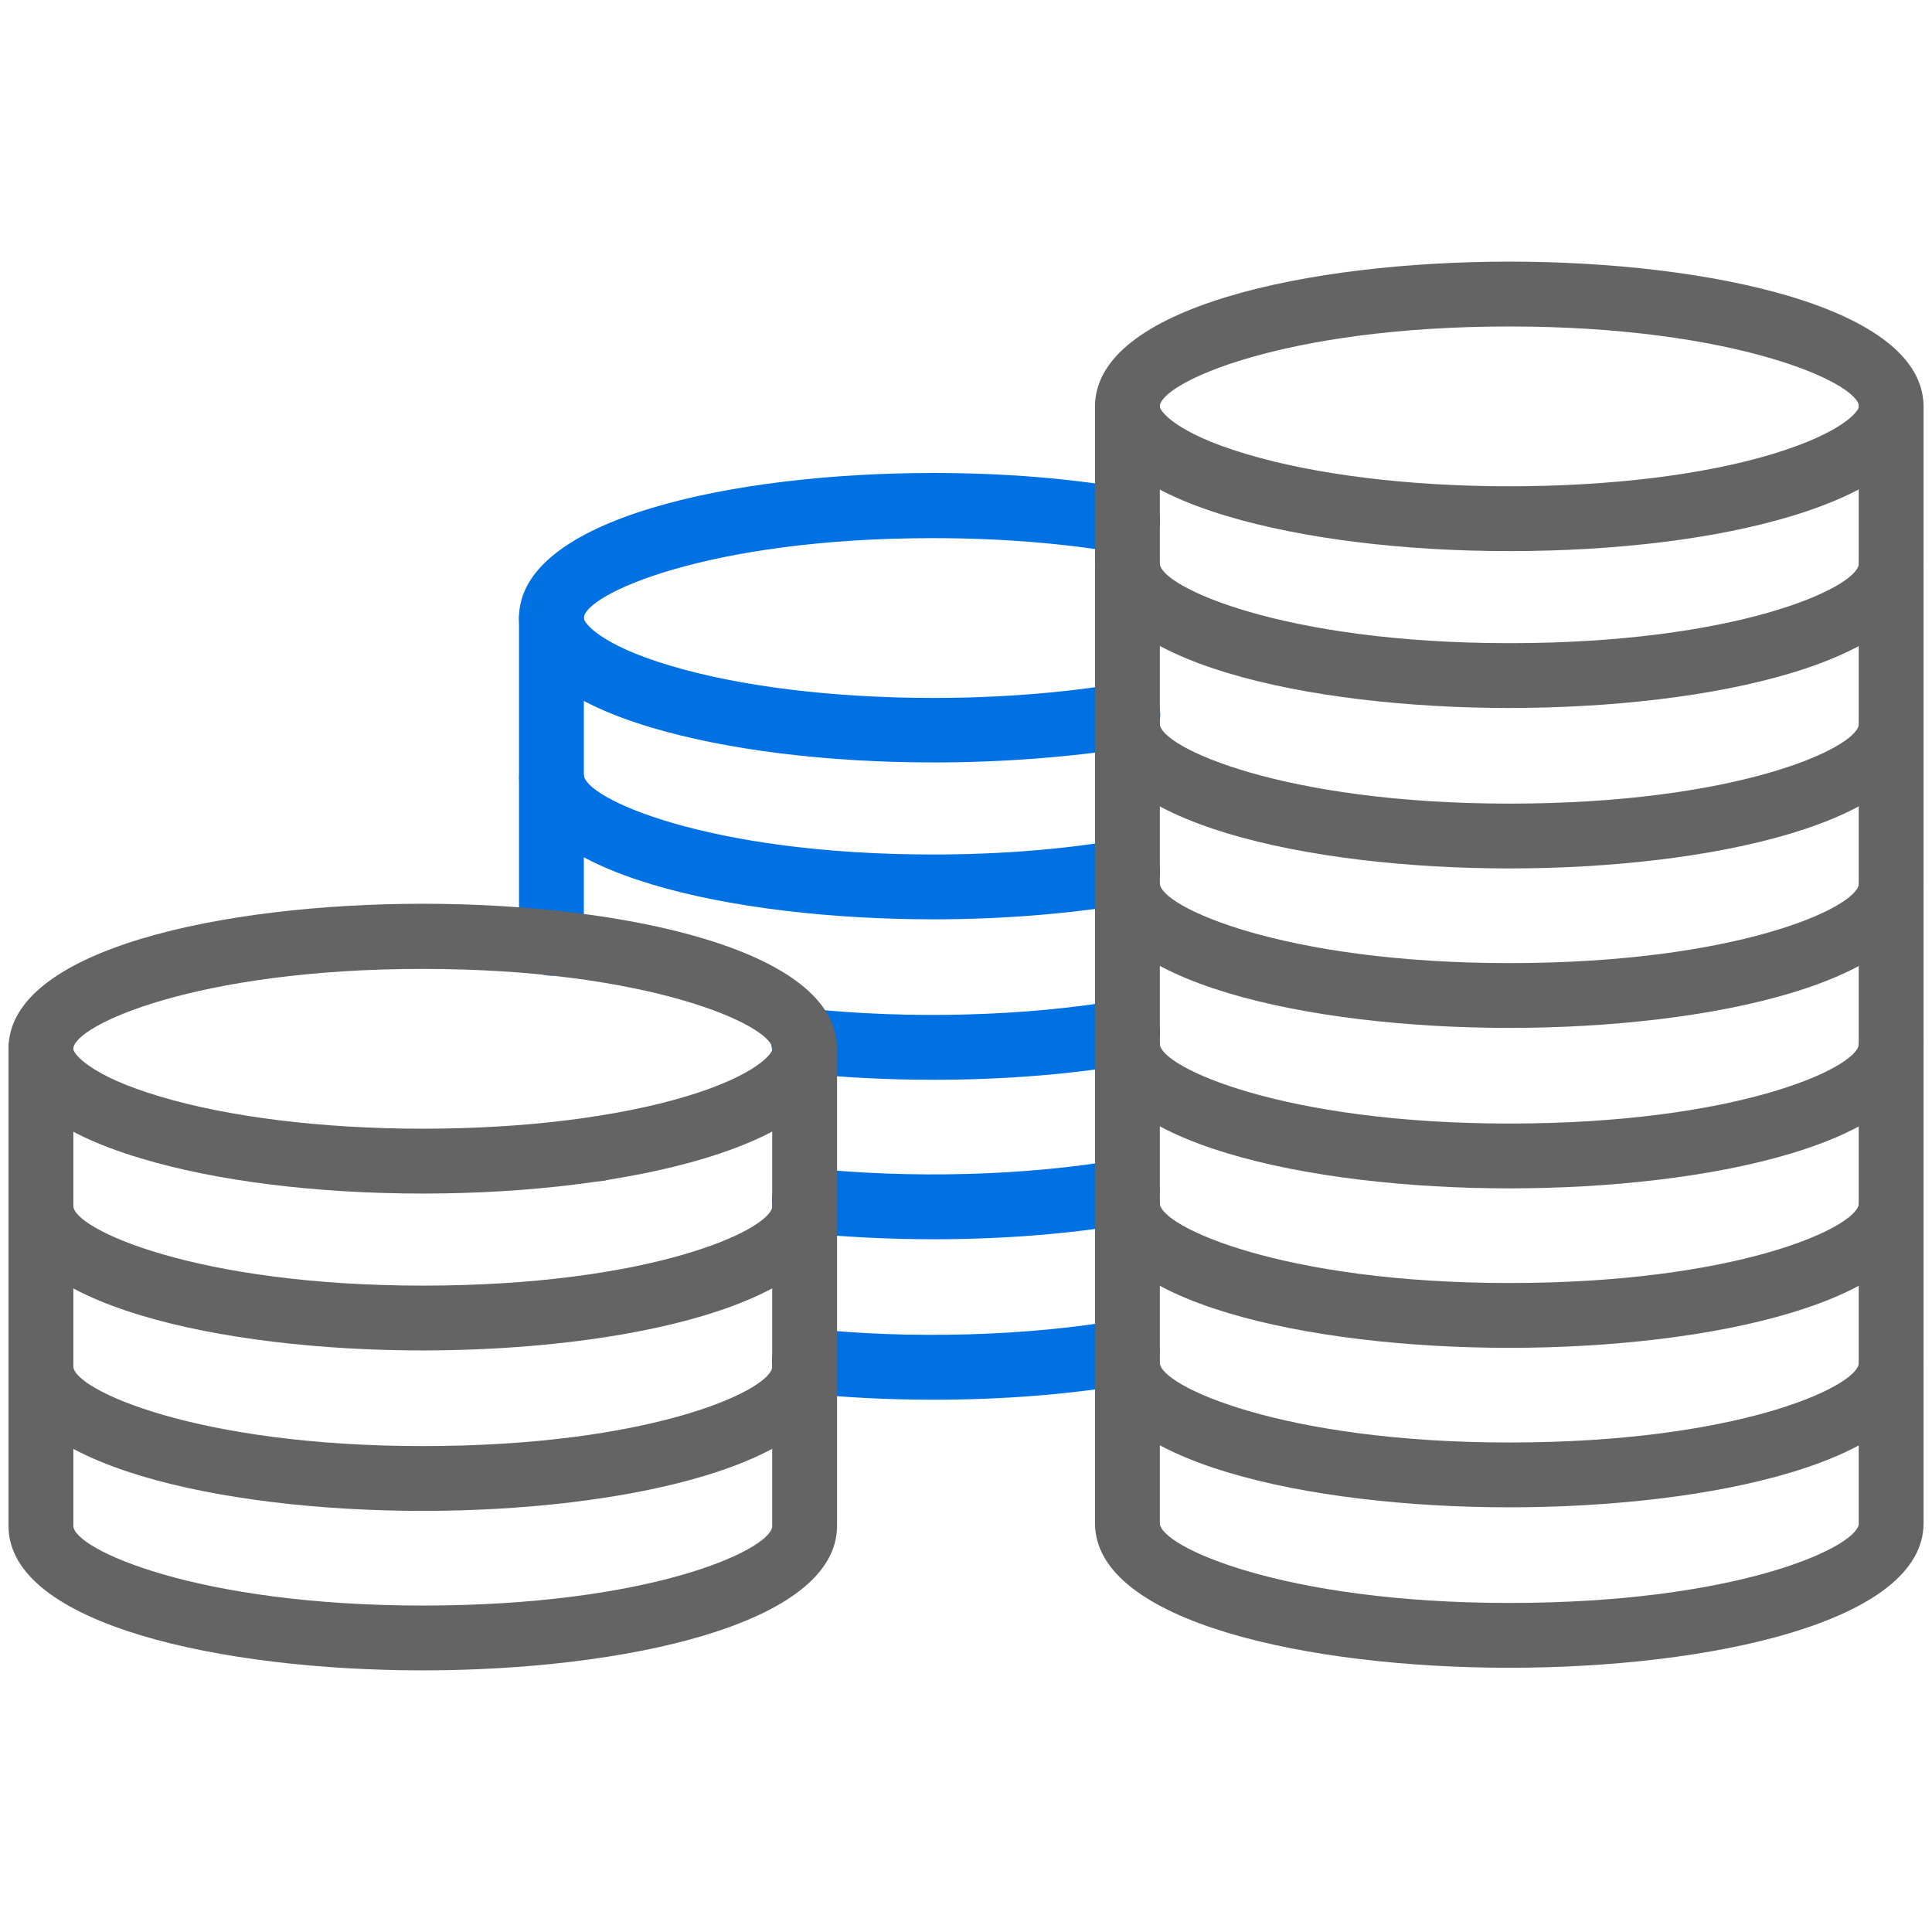 <?xml version="1.0" encoding="UTF-8"?>
<svg id="Vrstva_1" data-name="Vrstva 1" xmlns="http://www.w3.org/2000/svg" viewBox="0 0 767.47 767.47">
  <defs>
    <style>
      .cls-1 {
        fill: #0071E3;
      }

      .cls-1, .cls-2 {
        stroke-width: 0px;
      }

      .cls-2 {
        fill: #646464;
      }
    </style>
  </defs>
  <path class="cls-1" d="M370.73,302.87c-42.62,0-82.41-5.02-112.15-13.91-34.77-10.43-52.41-25.11-52.41-43.52,0-39.53,85.37-57.56,164.56-57.56,28.07,0,55.5,2.19,79.45,6.57,6.95,1.29,11.72,7.98,10.43,14.94-1.29,6.95-7.98,11.72-14.94,10.43-22.53-3.99-48.41-6.05-74.94-6.05-90.13,0-138.81,22.53-138.81,31.8,0,1.67,6.05,10.43,34.12,18.8,27.43,8.24,64.64,12.88,104.81,12.88,26.4,0,52.28-2.06,74.94-5.92,6.95-1.29,13.65,3.48,14.94,10.56,1.16,6.95-3.48,13.65-10.43,14.94-24.34,3.86-51.76,6.05-79.58,6.05Z"/>
  <path class="cls-1" d="M370.73,365.19c-79.32,0-164.56-18.03-164.56-57.43v-62.32c0-7.08,5.79-12.88,12.88-12.88s12.88,5.79,12.88,12.88v62.32c0,9.14,48.67,31.68,138.81,31.68,26.53,0,52.41-2.06,74.94-6.05,7.08-1.29,13.65,3.35,14.94,10.43,1.29,6.95-3.48,13.65-10.43,14.94-23.95,4.12-51.38,6.44-79.45,6.44Z"/>
  <path class="cls-1" d="M219.18,387.08c-5.92,0-11.07-3.86-12.36-9.91l12.49-3.48-12.88,1.42c-.13-.9-.26-1.67-.26-2.58v-63.35c0-7.08,5.79-12.88,12.88-12.88s12.88,5.79,12.88,12.88v62.19c1.29,6.95-3.22,14.16-10.17,15.45-.9.26-1.8.26-2.58.26Z"/>
  <path class="cls-1" d="M370.73,428.93c-18.16,0-35.92-.9-52.92-2.7-7.08-.77-12.23-7.08-11.46-14.16.77-7.08,7.21-12.1,14.16-11.46,40.69,4.38,87.95,3.09,125.16-3.48,7.08-1.29,13.65,3.35,14.94,10.43,1.29,6.95-3.48,13.65-10.43,14.94-23.95,4.25-51.38,6.44-79.45,6.44Z"/>
  <path class="cls-1" d="M370.73,492.28c-18.03,0-35.67-.9-52.54-2.7-7.08-.77-12.23-7.08-11.46-14.16s7.21-12.23,14.16-11.46c40.56,4.38,87.69,3.09,124.64-3.48,7.08-1.29,13.65,3.48,14.94,10.43,1.29,6.95-3.48,13.65-10.43,14.94-23.82,4.25-51.25,6.44-79.32,6.44Z"/>
  <path class="cls-1" d="M219.05,387.6c-7.08,0-12.88-5.79-12.88-12.88v-2.19c0-7.08,5.79-12.88,12.88-12.88s12.88,5.79,12.88,12.88v2.19c0,7.08-5.79,12.88-12.88,12.88Z"/>
  <path class="cls-2" d="M237.72,469.23h-.13c-7.08,0-12.88-5.79-12.88-12.88s5.79-12.88,12.88-12.88,13.01,5.79,13.01,12.88-5.79,12.88-12.88,12.88Z"/>
  <path class="cls-1" d="M370.73,556.02c-18.16,0-35.8-.9-52.54-2.7-7.08-.77-12.23-7.08-11.46-14.16s7.21-12.1,14.16-11.46c40.05,4.38,87.56,3.09,124.64-3.48,7.08-1.29,13.65,3.48,14.94,10.43,1.29,6.95-3.48,13.65-10.43,14.94-23.82,4.25-51.38,6.44-79.32,6.44Z"/>
  <path class="cls-2" d="M599.54,218.92c-42.62,0-82.41-5.02-112.15-13.91-34.77-10.43-52.41-25.11-52.41-43.52,0-39.53,85.24-57.56,164.56-57.56s164.56,18.03,164.56,57.56c0,18.41-17.64,32.96-52.41,43.52-29.74,9.01-69.53,13.91-112.15,13.91ZM599.54,129.69c-90.13,0-138.81,22.53-138.81,31.8,0,1.67,6.05,10.43,34.12,18.8,27.43,8.24,64.64,12.88,104.68,12.88s77.26-4.51,104.81-12.88c27.94-8.5,34.12-17.13,34.12-18.8-.13-9.27-48.8-31.8-138.94-31.8Z"/>
  <path class="cls-2" d="M599.54,281.24c-79.32,0-164.56-18.03-164.56-57.43v-62.32c0-7.08,5.79-12.88,12.88-12.88s12.88,5.79,12.88,12.88v62.32c0,9.14,48.67,31.68,138.81,31.68s137.26-21.76,138.81-31.16v-62.84c0-7.08,5.79-12.88,12.88-12.88s12.88,5.79,12.88,12.88v62.32c0,39.53-85.24,57.43-164.56,57.43Z"/>
  <path class="cls-2" d="M599.54,344.98c-79.32,0-164.56-18.03-164.56-57.43v-62.32c0-7.08,5.79-12.88,12.88-12.88s12.88,5.79,12.88,12.88v62.32c0,9.14,48.67,31.68,138.81,31.68s137.13-21.76,138.81-31.16v-62.84c0-7.08,5.79-12.88,12.88-12.88s12.88,5.79,12.88,12.88v62.32c0,39.4-85.24,57.43-164.56,57.43Z"/>
  <path class="cls-2" d="M599.54,408.33c-79.32,0-164.56-18.03-164.56-57.43v-62.32c0-7.08,5.79-12.88,12.88-12.88s12.88,5.79,12.88,12.88v62.32c0,9.14,48.67,31.68,138.81,31.68s137.26-21.76,138.81-31.16v-62.84c0-7.08,5.79-12.88,12.88-12.88s12.88,5.79,12.88,12.88v62.32c0,39.53-85.24,57.43-164.56,57.43Z"/>
  <path class="cls-2" d="M167.93,474.13c-42.49,0-82.41-5.02-112.15-14.04-34.77-10.43-52.41-25.11-52.41-43.52,0-39.53,85.37-57.56,164.56-57.56s164.56,18.03,164.56,57.56c0,18.41-17.64,32.96-52.41,43.52-29.74,9.01-69.66,14.04-112.15,14.04ZM167.93,384.89c-90.13,0-138.81,22.53-138.81,31.8,0,1.67,6.05,10.43,34.12,18.8,27.43,8.24,64.64,12.88,104.81,12.88s77.26-4.64,104.68-12.88c28.07-8.5,34.12-17.13,34.12-18.8-.13-9.27-48.8-31.8-138.94-31.8Z"/>
  <path class="cls-2" d="M167.93,536.45c-79.32,0-164.56-18.03-164.56-57.43v-62.32c0-7.08,5.79-12.88,12.88-12.88s12.88,5.79,12.88,12.88v62.32c0,9.14,48.67,31.68,138.81,31.68s137.13-21.76,138.81-31.16v-62.84c0-7.08,5.79-12.88,12.88-12.88s12.88,5.79,12.88,12.88v62.32c0,39.4-85.37,57.43-164.56,57.43Z"/>
  <path class="cls-2" d="M167.93,600.19c-79.32,0-164.56-18.03-164.56-57.43v-62.32c0-7.08,5.79-12.88,12.88-12.88s12.88,5.79,12.88,12.88v62.32c0,9.14,48.67,31.68,138.81,31.68s137.13-21.76,138.81-31.16v-62.84c0-7.08,5.79-12.88,12.88-12.88s12.88,5.79,12.88,12.88v62.32c0,39.4-85.37,57.43-164.56,57.43Z"/>
  <path class="cls-2" d="M167.93,663.54c-79.32,0-164.56-18.03-164.56-57.43v-62.32c0-7.08,5.79-12.88,12.88-12.88s12.88,5.79,12.88,12.88v62.32c0,9.14,48.67,31.68,138.81,31.68s137.13-21.76,138.81-31.16v-62.84c0-7.08,5.79-12.88,12.88-12.88s12.88,5.79,12.88,12.88v62.32c0,39.4-85.37,57.43-164.56,57.43Z"/>
  <path class="cls-2" d="M599.54,472.07c-79.32,0-164.56-18.03-164.56-57.43v-62.32c0-7.08,5.79-12.88,12.88-12.88s12.88,5.79,12.88,12.88v62.32c0,9.14,48.67,31.68,138.81,31.68s137.13-21.76,138.81-31.16v-62.84c0-7.08,5.79-12.88,12.88-12.88s12.88,5.79,12.88,12.88v62.32c0,39.53-85.24,57.43-164.56,57.43Z"/>
  <path class="cls-2" d="M599.54,535.42c-79.32,0-164.56-18.03-164.56-57.43v-62.32c0-7.08,5.79-12.88,12.88-12.88s12.88,5.79,12.88,12.88v62.32c0,9.14,48.67,31.68,138.81,31.68s137.13-21.76,138.81-31.16v-62.84c0-7.08,5.79-12.88,12.88-12.88s12.88,5.79,12.88,12.88v62.32c0,39.4-85.24,57.43-164.56,57.43Z"/>
  <path class="cls-2" d="M599.54,598.77c-79.32,0-164.56-18.03-164.56-57.43v-62.32c0-7.08,5.79-12.88,12.88-12.88s12.88,5.79,12.88,12.88v62.32c0,9.14,48.67,31.68,138.81,31.68s137.13-21.76,138.81-31.16v-62.84c0-7.08,5.79-12.88,12.88-12.88s12.88,5.79,12.88,12.88v62.32c0,39.53-85.24,57.43-164.56,57.43Z"/>
  <path class="cls-2" d="M599.54,662.51c-79.32,0-164.56-18.03-164.56-57.43v-62.32c0-7.08,5.79-12.88,12.88-12.88s12.88,5.79,12.88,12.88v62.32c0,9.14,48.67,31.68,138.81,31.68s137.13-21.76,138.81-31.16v-62.84c0-7.08,5.79-12.88,12.88-12.88s12.88,5.79,12.88,12.88v62.32c0,39.4-85.24,57.43-164.56,57.43Z"/>
</svg>